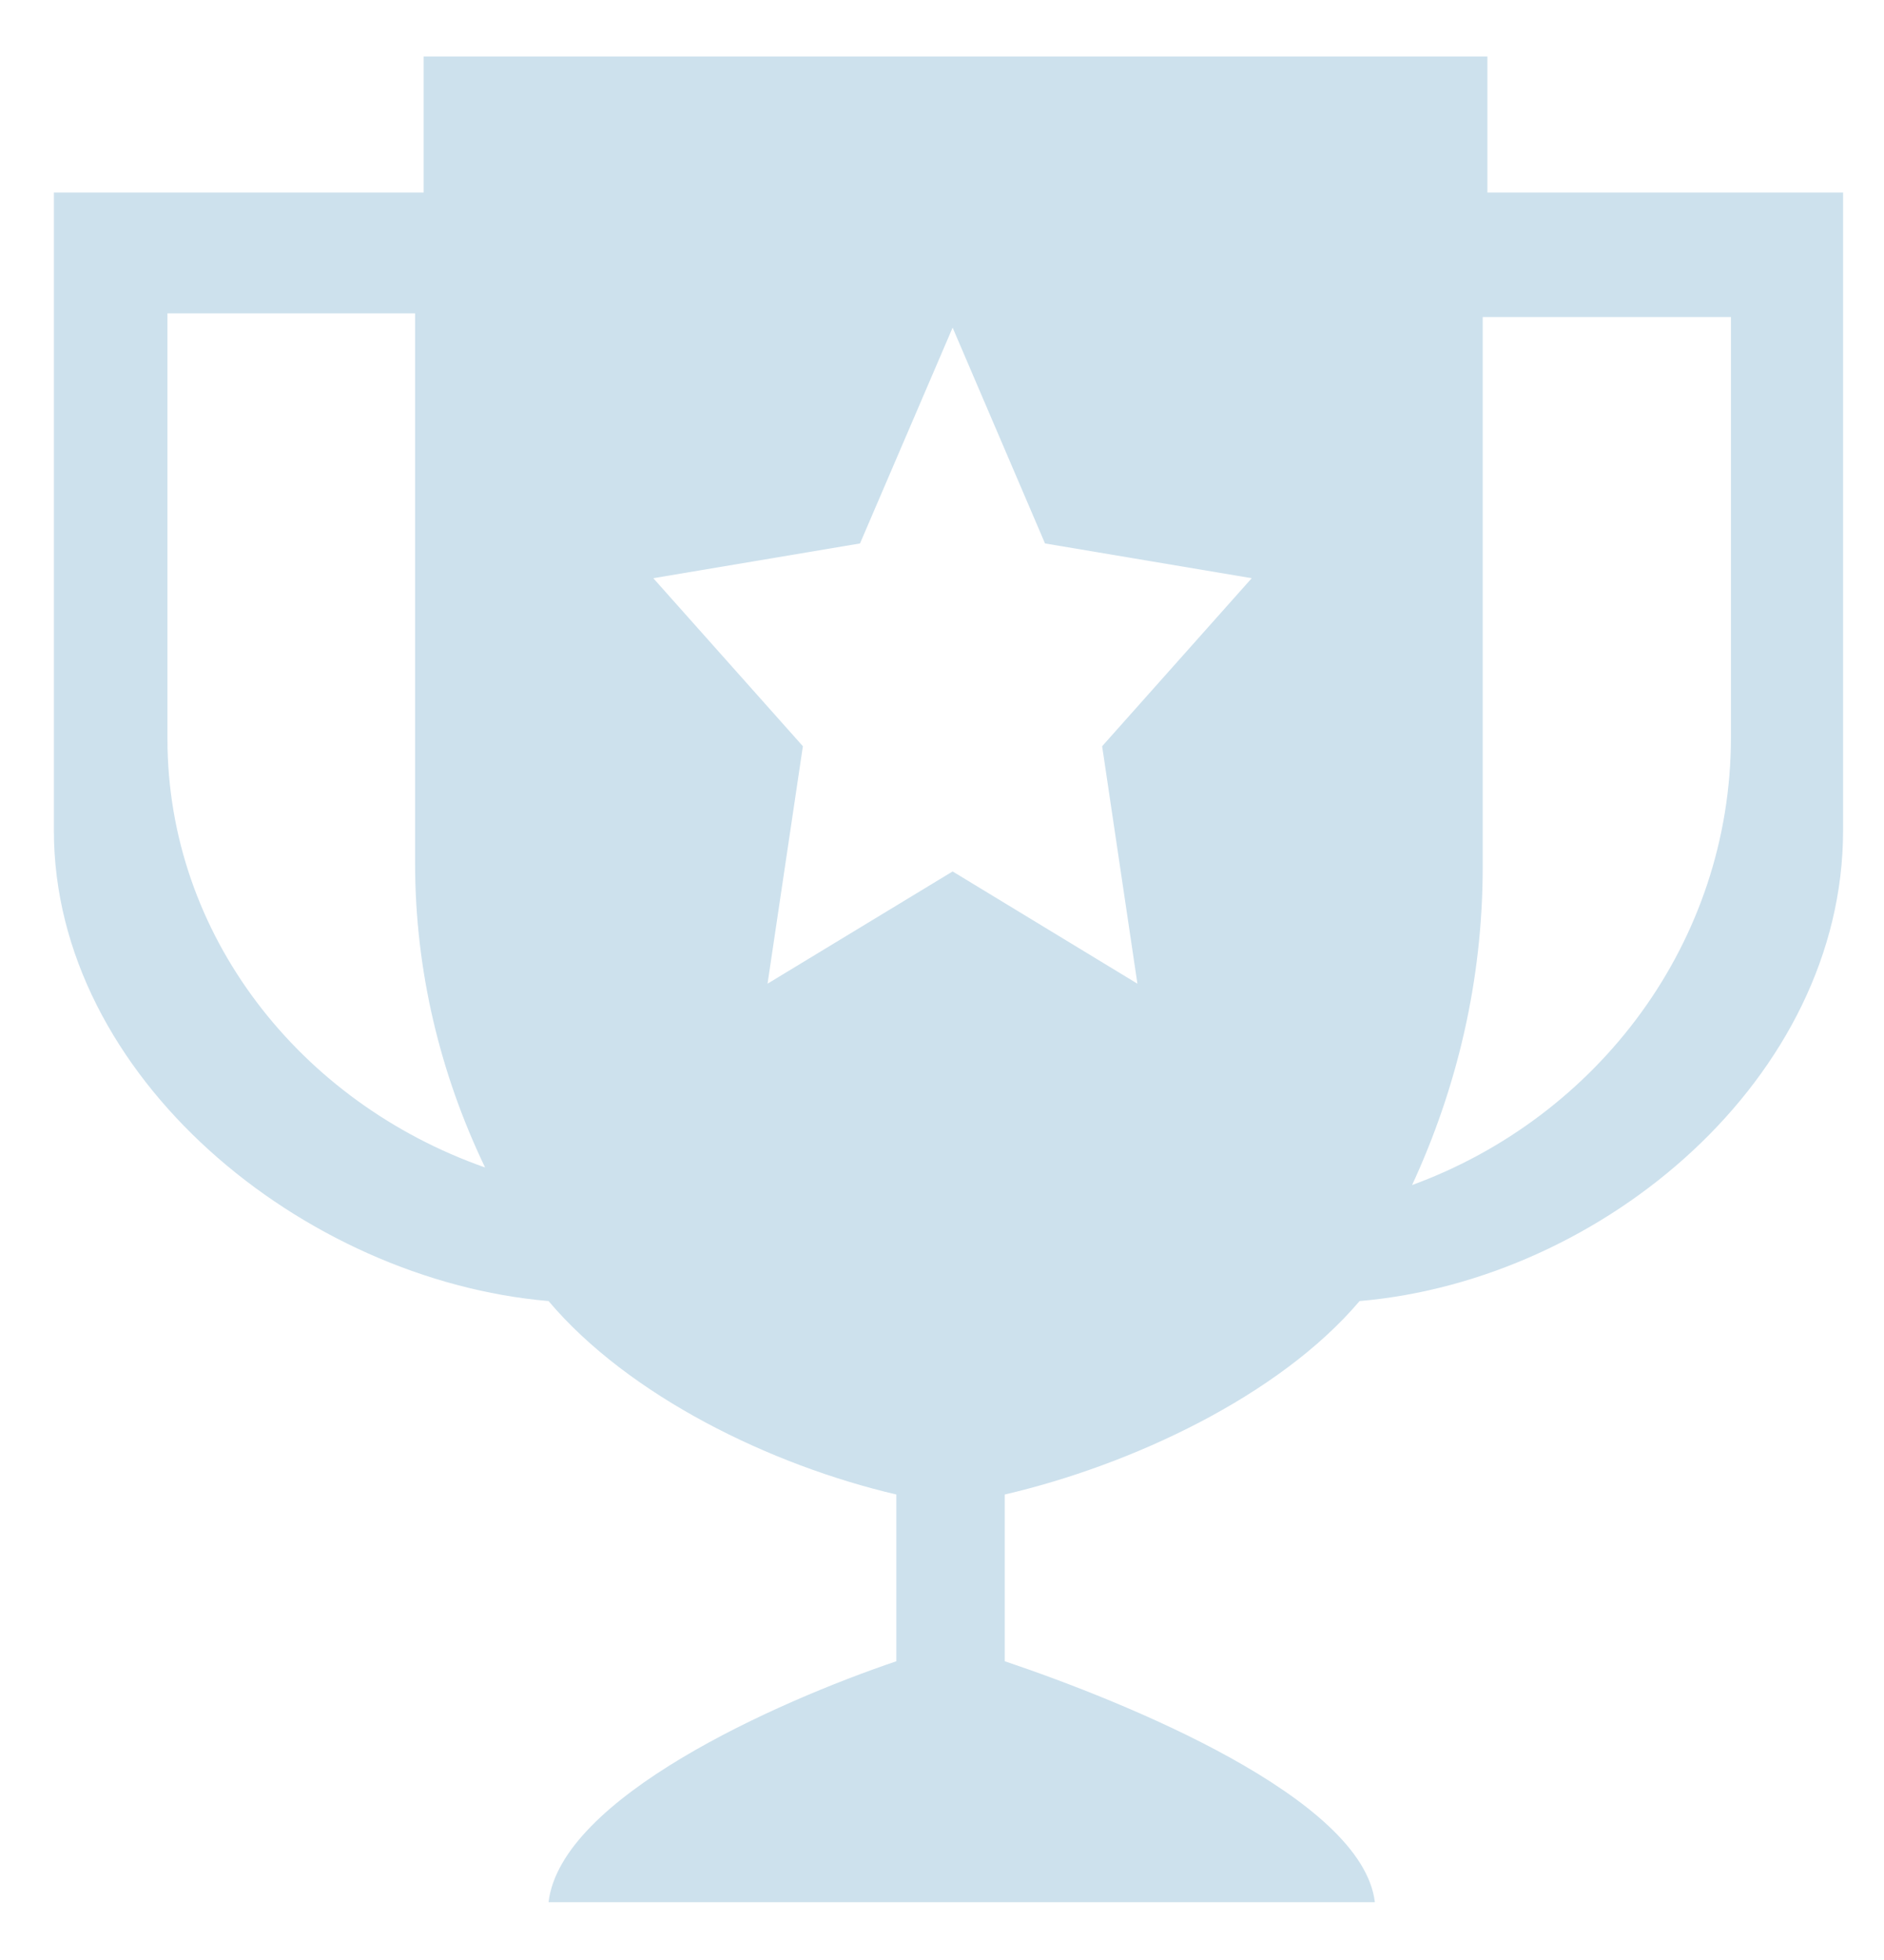 <svg width="25" height="26" viewBox="0 0 25 26" fill="none" xmlns="http://www.w3.org/2000/svg">
<path fill-rule="evenodd" clip-rule="evenodd" d="M19.737 0.75H5.622V2.554H0.715V11.017C0.715 14.288 4.028 16.98 7.279 17.259C8.346 18.52 10.224 19.435 11.894 19.825V22.037C10.297 22.578 7.443 23.848 7.279 25.233H18.244C18.079 23.848 14.934 22.576 13.333 22.037V19.825C15.011 19.435 16.972 18.52 18.041 17.259C21.29 16.98 24.457 14.288 24.457 11.017V2.554H19.737V0.75ZM2.222 4.157H5.508V11.448C5.508 12.886 5.845 14.255 6.437 15.487C3.979 14.624 2.222 12.402 2.222 9.801V4.157ZM15.093 13.049L12.641 11.56L10.185 13.049L10.654 9.899L8.669 7.67L11.412 7.209L12.641 4.346L13.867 7.209L16.61 7.67L14.625 9.899L15.093 13.049ZM18.738 15.72C19.334 14.431 19.675 13.007 19.675 11.5V4.205H22.969V9.78C22.969 12.498 21.205 14.818 18.738 15.72Z" fill="#CDE1ED"/>
</svg>
